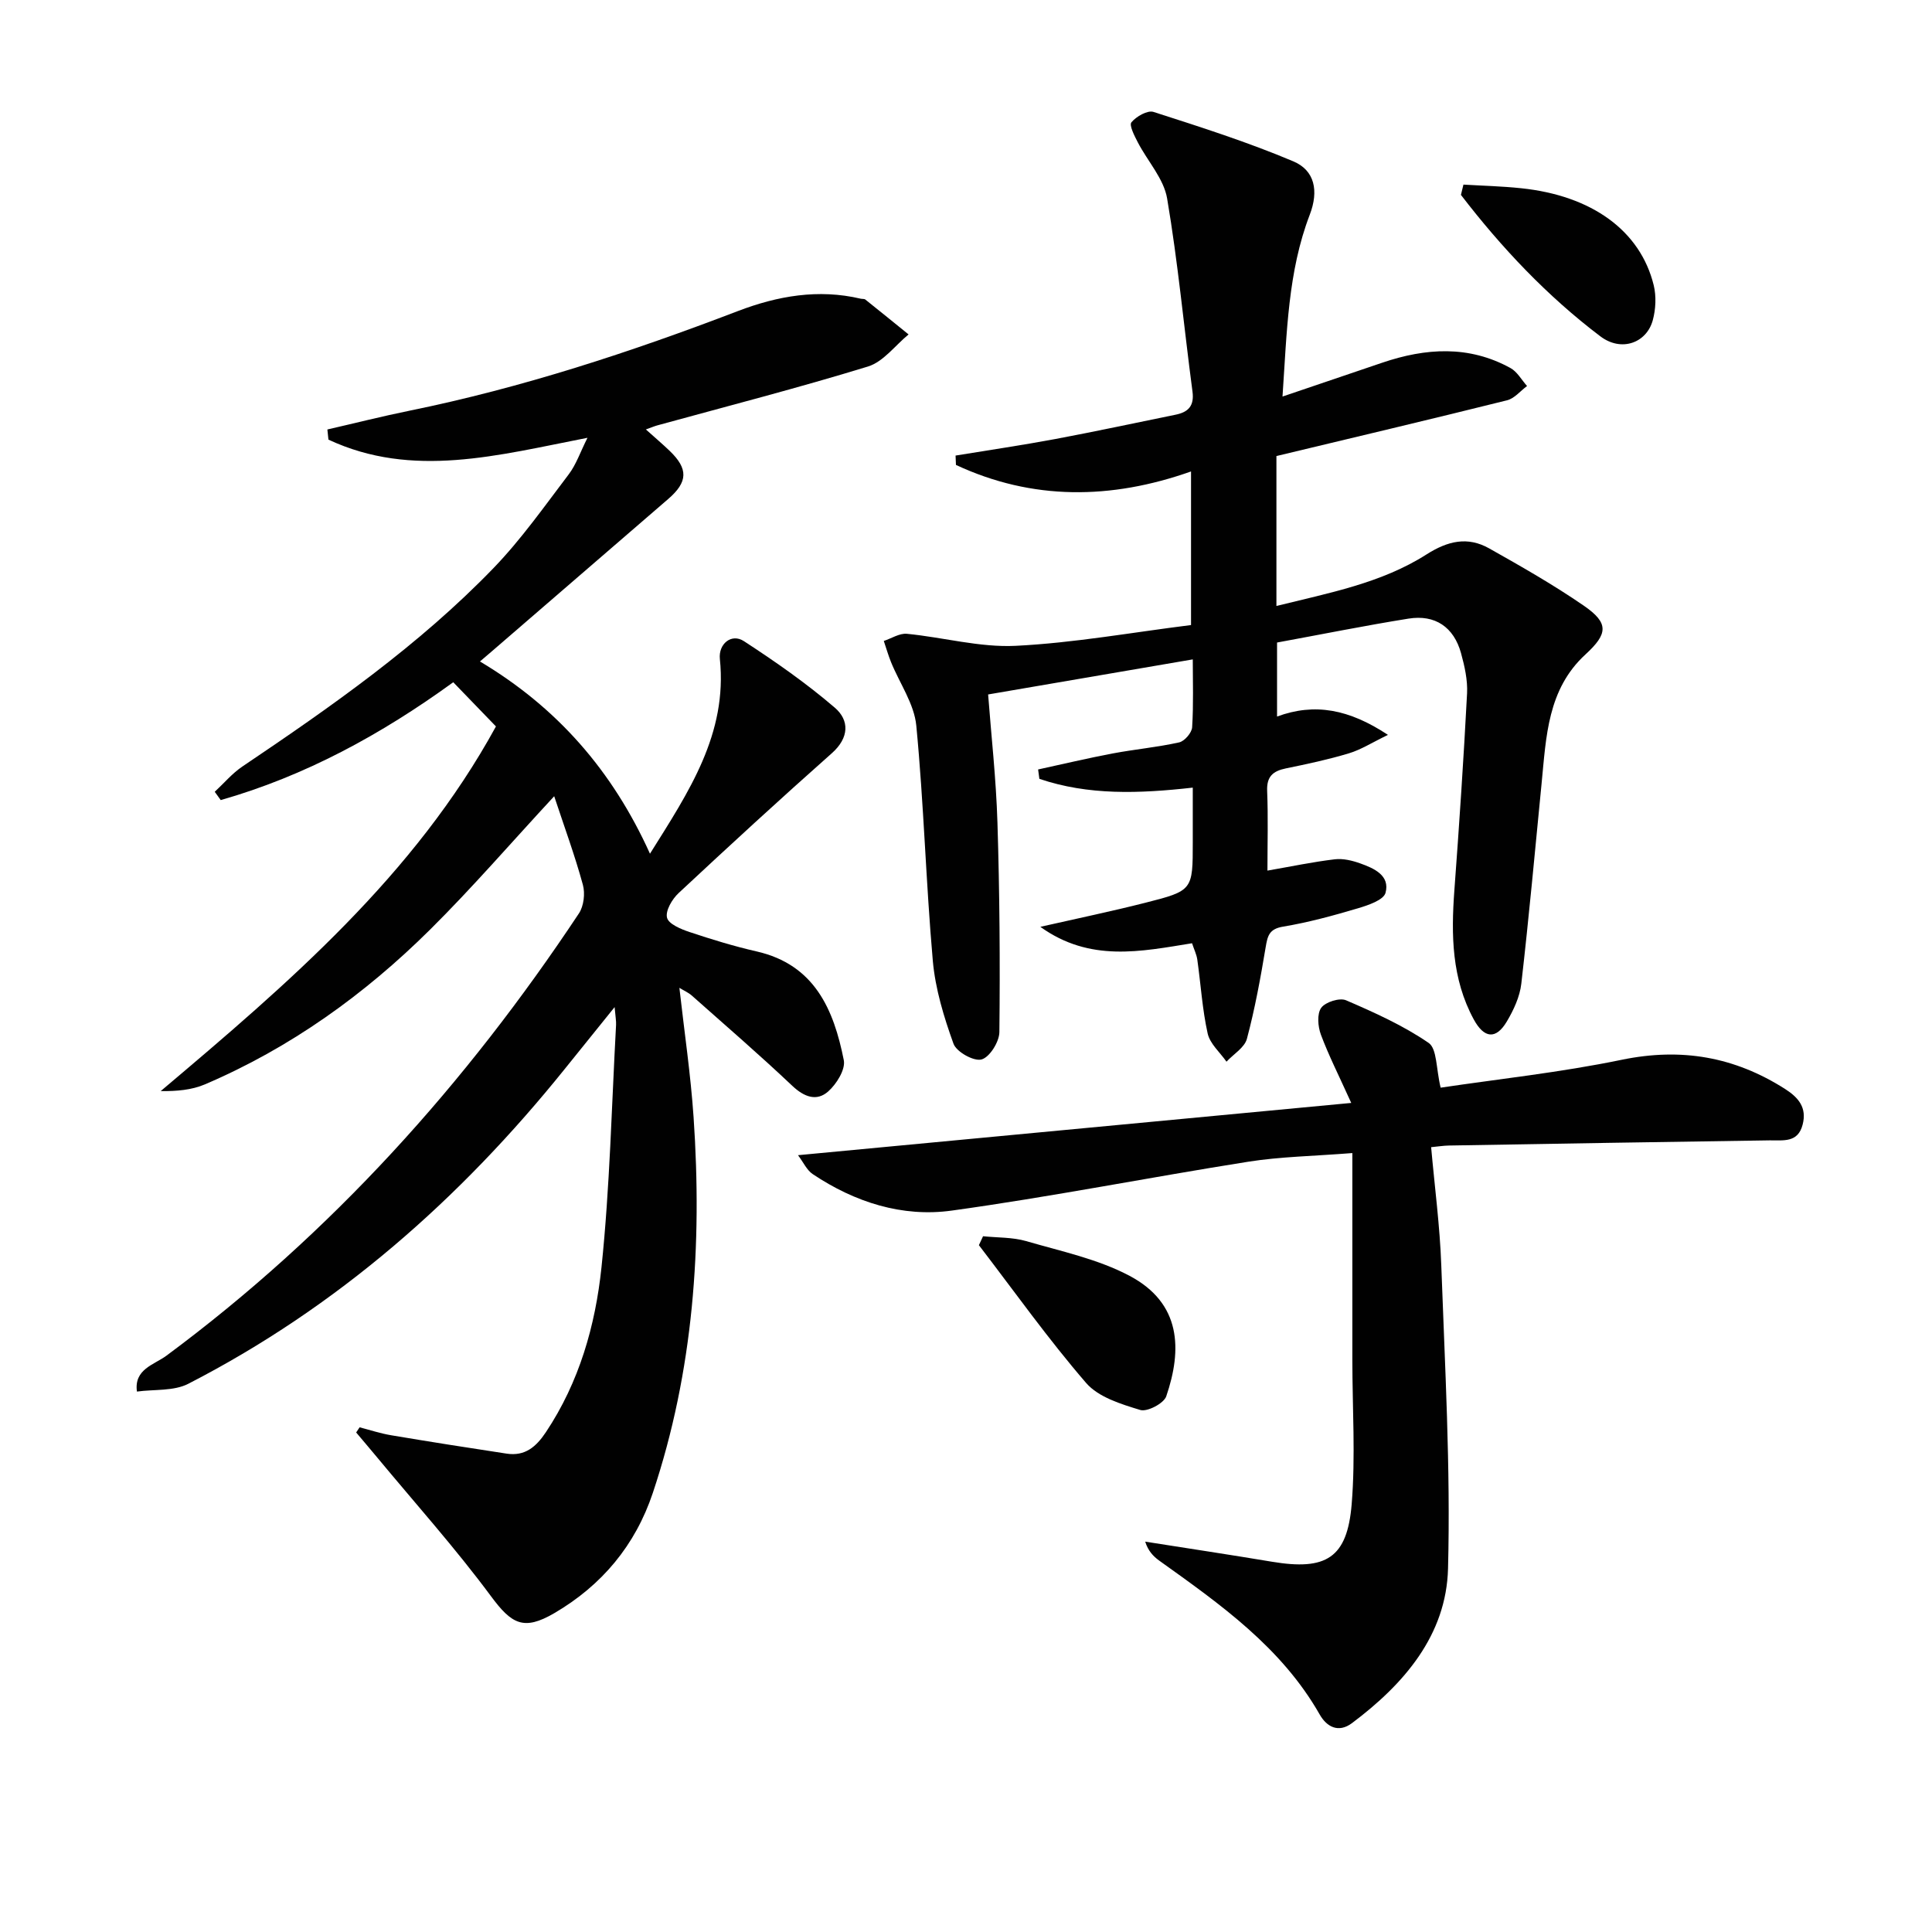 <svg enable-background="new 0 0 400 400" viewBox="0 0 400 400" xmlns="http://www.w3.org/2000/svg"><g fill="#010101"><path d="m114.74 164.85c-8.94 9.65-16.97 18.96-25.68 27.6-13.57 13.46-28.96 24.51-46.64 32.06-2.72 1.16-5.83 1.43-9.15 1.39 26.46-22.34 52.54-44.66 69.41-75.5-3.07-3.18-5.92-6.13-8.84-9.15-14.98 10.87-30.71 19.42-48.14 24.4-.41-.57-.83-1.15-1.24-1.72 1.9-1.76 3.6-3.8 5.72-5.23 18.38-12.38 36.54-25.08 52-41.09 5.74-5.95 10.56-12.81 15.58-19.42 1.54-2.03 2.38-4.59 3.87-7.55-18.49 3.6-36.2 8.52-53.63.38-.07-.7-.15-1.4-.22-2.1 5.67-1.3 11.31-2.73 17.01-3.89 23.31-4.75 45.81-12.14 67.99-20.63 8.19-3.13 16.64-4.63 25.41-2.56.32.08.75 0 .97.18 3 2.39 5.97 4.81 8.95 7.22-2.78 2.28-5.22 5.66-8.4 6.64-14.42 4.43-29.06 8.19-43.62 12.19-.61.17-1.19.42-2.37.84 1.88 1.69 3.45 3.02 4.93 4.44 3.87 3.72 3.79 6.42-.29 9.95-12.19 10.54-24.39 21.07-36.59 31.6-.62.54-1.25 1.07-2.4 2.05 15.9 9.48 27.37 22.49 35.2 39.8 8.07-12.86 16.07-24.8 14.47-40.32-.32-3.11 2.4-5.38 4.99-3.68 6.51 4.24 12.93 8.72 18.81 13.77 3.04 2.61 3 6.22-.62 9.43-10.71 9.49-21.25 19.18-31.72 28.95-1.34 1.25-2.76 3.65-2.4 5.1.32 1.31 2.89 2.38 4.67 2.97 4.56 1.52 9.18 2.94 13.87 4.01 12.03 2.74 15.98 12.05 18.06 22.52.38 1.93-1.52 4.97-3.25 6.49-2.38 2.09-4.96 1.14-7.42-1.19-6.77-6.4-13.83-12.5-20.8-18.68-.7-.62-1.61-1.01-2.57-1.6 1.03 9.17 2.34 17.96 2.94 26.8 1.8 26.4.01 52.48-8.44 77.77-3.62 10.83-10.54 19.14-20.42 24.91-6.33 3.69-8.82 2.24-13.08-3.51-7.39-9.98-15.72-19.27-23.66-28.85-1.41-1.7-2.84-3.37-4.26-5.06.24-.36.47-.71.71-1.07 2.17.56 4.31 1.27 6.51 1.64 7.97 1.34 15.95 2.6 23.94 3.81 3.78.57 6.08-1.38 8.12-4.44 6.91-10.37 10.25-22.1 11.51-34.13 1.74-16.66 2.1-33.46 3.02-50.21.04-.79-.12-1.6-.3-3.67-3.89 4.83-7.12 8.83-10.34 12.83-21.65 26.9-47.09 49.31-77.93 65.16-3.02 1.55-7.06 1.12-10.63 1.61-.64-4.66 3.56-5.54 6.12-7.44 34.1-25.28 62.01-56.31 85.39-91.56 1.01-1.52 1.31-4.13.82-5.92-1.65-6.04-3.83-11.97-5.94-18.34z"/><path d="m264.27 94.42v31.04c10.91-2.71 21.73-4.72 31.07-10.67 4.43-2.82 8.52-3.76 12.98-1.25 6.65 3.74 13.31 7.54 19.59 11.86 5.22 3.6 5.01 5.81.35 10.09-7.86 7.21-8.14 17.03-9.08 26.62-1.36 13.86-2.62 27.73-4.21 41.56-.31 2.7-1.59 5.45-3.01 7.84-2.26 3.79-4.71 3.46-6.84-.46-4.57-8.43-4.69-17.48-4.01-26.71 1.01-13.58 1.92-27.18 2.63-40.78.14-2.75-.51-5.64-1.25-8.33-1.49-5.4-5.37-8.04-10.88-7.15-8.98 1.44-17.9 3.24-27.21 4.95v15.32c7.79-2.87 14.91-1.53 22.96 3.8-3.35 1.62-5.61 3.08-8.09 3.82-4.28 1.29-8.66 2.22-13.05 3.12-2.67.55-3.99 1.67-3.87 4.66.22 5.46.06 10.94.06 16.5 4.94-.86 9.4-1.8 13.92-2.34 1.72-.21 3.63.25 5.3.85 2.87 1.02 6.19 2.5 5.23 6.09-.4 1.5-3.61 2.58-5.74 3.21-5.09 1.51-10.24 2.92-15.47 3.79-2.9.48-3.21 1.91-3.61 4.27-1.06 6.36-2.22 12.73-3.88 18.95-.49 1.83-2.77 3.17-4.23 4.74-1.35-1.94-3.43-3.71-3.9-5.85-1.11-5-1.42-10.18-2.14-15.27-.15-1.09-.68-2.14-1.09-3.4-10.64 1.72-21.15 3.97-31.41-3.4 7.75-1.76 14.75-3.21 21.68-4.97 9.9-2.51 9.88-2.61 9.88-12.58 0-3.62 0-7.23 0-11.27-11.14 1.25-21.63 1.62-31.76-1.82-.09-.65-.17-1.29-.26-1.94 5.15-1.12 10.28-2.34 15.46-3.32 4.57-.86 9.22-1.28 13.75-2.29 1.11-.25 2.61-1.99 2.68-3.13.3-4.8.13-9.62.13-14.05-14.18 2.43-28.13 4.82-42.37 7.26.63 8.34 1.65 17.41 1.93 26.5.45 14.46.56 28.94.4 43.41-.02 2.02-2.03 5.22-3.7 5.66-1.61.43-5.19-1.57-5.8-3.26-1.99-5.52-3.76-11.33-4.28-17.15-1.43-16.21-1.86-32.51-3.42-48.7-.43-4.51-3.45-8.76-5.23-13.15-.58-1.43-1-2.92-1.5-4.39 1.59-.52 3.24-1.62 4.77-1.48 7.54.73 15.1 2.86 22.55 2.49 12.05-.6 24.03-2.77 36.29-4.3 0-10.95 0-21.03 0-31.8-16.6 5.87-32.88 6.01-48.67-1.35-.03-.65-.06-1.29-.08-1.94 6.9-1.13 13.82-2.15 20.68-3.43 8.31-1.56 16.58-3.34 24.87-5.03 2.62-.53 3.9-1.81 3.5-4.8-1.77-13.32-3-26.73-5.25-39.97-.69-4.09-4.04-7.71-6.06-11.6-.69-1.34-1.84-3.55-1.33-4.17 1-1.21 3.33-2.54 4.56-2.15 9.75 3.13 19.55 6.26 28.97 10.24 4.42 1.87 5.29 6.1 3.39 11.05-4.52 11.78-4.73 24.27-5.64 37.64 7.33-2.49 13.99-4.75 20.66-7.01 8.99-3.05 17.92-3.64 26.54 1.11 1.4.77 2.3 2.46 3.43 3.72-1.38 1.02-2.61 2.58-4.15 2.96-15.77 3.93-31.57 7.66-47.74 11.54z"/><path d="m279.76 228.35c-2.59-5.73-4.68-9.84-6.28-14.13-.63-1.69-.84-4.3.06-5.56.86-1.2 3.82-2.14 5.15-1.56 5.89 2.54 11.84 5.22 17.09 8.82 1.76 1.21 1.53 5.32 2.49 9.27 11.74-1.76 24.76-3.14 37.52-5.78 12.32-2.54 23.33-.62 33.79 6.05 2.8 1.79 4.54 3.87 3.64 7.37-.98 3.82-3.99 3.23-6.84 3.27-22.14.32-44.27.69-66.41 1.07-1.13.02-2.27.21-3.67.34.74 8.29 1.81 16.34 2.1 24.42.75 20.93 1.94 41.9 1.4 62.82-.35 13.78-9.09 23.91-19.88 32-2.84 2.13-5.26.73-6.68-1.76-7.93-13.94-20.61-22.85-33.22-31.87-1.24-.89-2.31-2.01-2.92-3.94 8.75 1.38 17.51 2.7 26.25 4.16 11.2 1.87 15.58-.75 16.5-11.92.81-9.89.14-19.91.14-29.87-.01-13.95 0-27.9 0-42.82-8.11.64-14.9.74-21.54 1.79-20.49 3.24-40.86 7.28-61.4 10.12-10.24 1.42-20.08-1.73-28.78-7.55-1.24-.83-1.94-2.45-3.05-3.92 38.23-3.62 75.79-7.17 114.54-10.82z"/><path d="m203.53 255.95c2.99.31 6.1.19 8.93 1.01 7.25 2.11 14.86 3.71 21.43 7.2 10.67 5.67 10.89 15.21 7.57 24.93-.5 1.47-3.94 3.27-5.38 2.83-3.98-1.21-8.65-2.64-11.2-5.58-7.87-9.11-14.87-18.97-22.21-28.54.3-.61.58-1.23.86-1.85z"/><path d="m302.99 38.22c3.98.24 7.97.33 11.93.75 14.64 1.52 24.68 8.78 27.46 20.07.56 2.28.43 4.98-.19 7.26-1.27 4.68-6.48 6.65-10.86 3.33-11.02-8.34-20.46-18.35-28.86-29.28.17-.71.35-1.42.52-2.13z"/></g></svg>